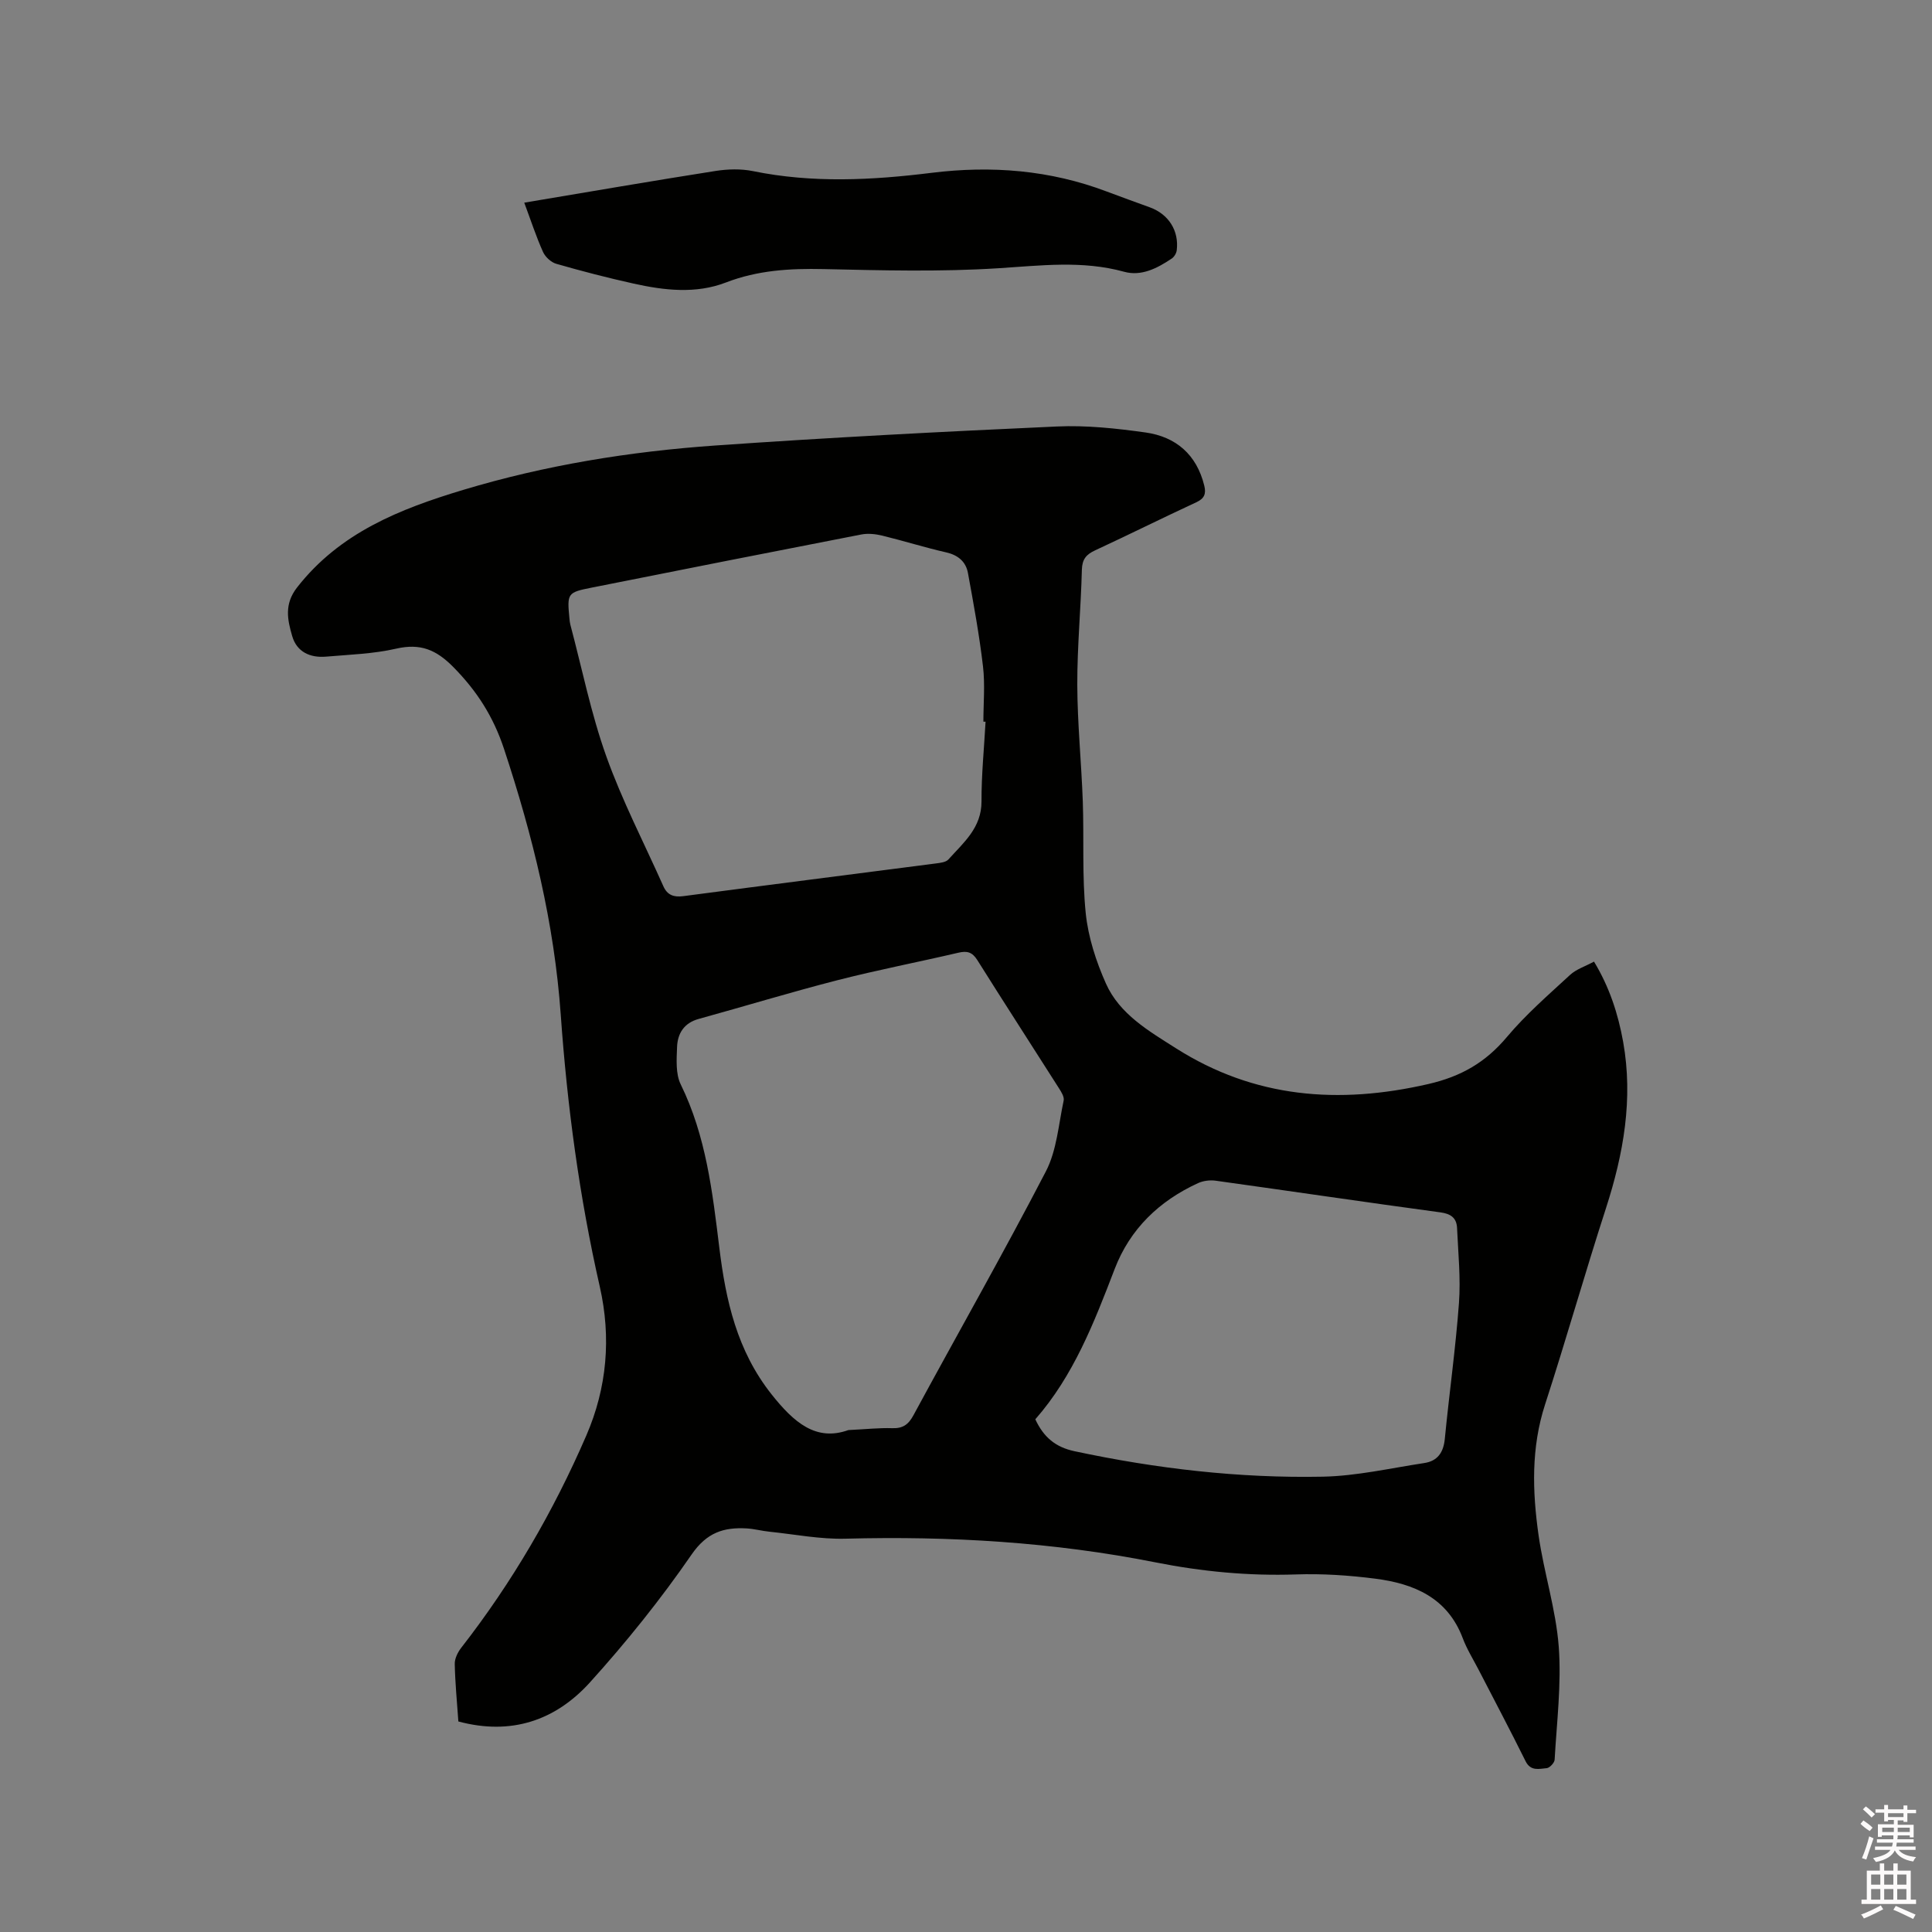 <svg enable-background="new 0 0 400 400" viewBox="0 0 400 400" xmlns="http://www.w3.org/2000/svg"><rect x="0" y="0" width="400" height="400" fill="#808080" stroke="none"/><path d="m385.2 377.6.6-.7c.6.4 1.3.9 1.9 1.5l-.6.7c-.8-.5-1.4-1-1.9-1.5zm.3 7.1c.6-1.4 1.1-2.9 1.5-4.5.3.1.6.3.9.4-.5 1.4-1 2.9-1.5 4.4zm.2-10.1.6-.6c.7.5 1.3 1.1 1.9 1.6l-.7.7c-.6-.6-1.2-1.2-1.8-1.7zm8.4-.8h.8v.9h1.8v.7h-1.8v1.8h-.8v-.3h-1.2v.9h3.3v2.6h-.8v-.4h-2.5c0 .3 0 .6-.1.8h3.4v.7h-3.5c0 .3-.1.6-.1.8h4v.7h-3.5c.7.9 1.9 1.3 3.6 1.5-.2.2-.4.5-.6.9-1.9-.3-3.2-1.1-3.8-2.3-.5 1.1-1.8 2-3.9 2.4-.2-.3-.4-.5-.6-.8 1.9-.4 3.1-.9 3.6-1.7h-3.2v-.7h3.5c.1-.2.1-.5.2-.8h-3.3v-.7h3.4c0-.2 0-.5 0-.8h-2.4v.3h-.8v-2.6h3.3v-.9h-1.2v.3h-.8v-1.8h-1.8v-.7h1.8v-.9h.8v.9h3.2zm-4.4 5.5h2.4c0-.3 0-.6 0-.9h-2.4zm1.2-3.1h3.2v-.8h-3.2zm4.4 2.2h-2.4v.9h2.5v-.9z" fill="#fcfafa"/><path d="m389.2 385.8h.9v1.5h1.9v-1.5h.9v1.5h2.7v6h1.1v.9h-11.3v-.9h1.1v-6h2.7zm.2 8.7.5.8c-1.2.6-2.5 1.3-4 1.9-.2-.3-.3-.6-.6-.8 1.6-.6 3-1.3 4.1-1.9zm-2-4.3h1.9v-2.1h-1.9zm0 3.1h1.9v-2.2h-1.9zm2.7-3.1h1.9v-2.1h-1.9zm0 3.1h1.9v-2.2h-1.9zm2.4 1.3c1.4.6 2.7 1.2 4.1 1.8l-.5.9c-1.5-.7-2.8-1.4-4.1-1.9zm2.2-6.5h-1.9v2.1h1.9zm-1.9 5.2h1.9v-2.2h-1.9z" fill="#fcfafa"/><g fill="#010100"><path d="m94.9 356.41c-.29-4.11-.67-8.01-.75-11.92-.02-1.1.62-2.4 1.33-3.32 10.55-13.53 19.11-28.25 25.91-43.96 4.29-9.91 5.18-20.28 2.79-30.82-4.22-18.54-6.74-37.35-8.08-56.26-1.34-18.99-5.81-37.11-11.75-55.08-2.21-6.68-5.59-11.96-10.46-16.91-3.59-3.65-6.87-4.99-11.88-3.84-4.71 1.08-9.66 1.23-14.51 1.65-3.29.28-6.05-.97-7-4.24-.98-3.37-1.7-6.62 1.01-10.09 8.86-11.34 21.24-16.23 34.38-20.19 17.04-5.13 34.49-7.95 52.17-9.19 23.56-1.65 47.16-2.88 70.76-3.94 6.09-.28 12.29.39 18.36 1.24 6.28.89 10.57 4.57 12.15 11 .42 1.71.02 2.68-1.67 3.46-7.01 3.25-13.93 6.7-20.94 9.95-1.84.85-2.67 1.84-2.73 4.01-.2 7.95-.97 15.89-.95 23.83.03 8.04.85 16.07 1.14 24.12.27 7.72-.17 15.5.61 23.17.51 4.95 2.14 9.97 4.18 14.55 2.83 6.35 8.88 9.83 14.48 13.39 16.26 10.34 33.72 11.68 52.26 7.42 6.83-1.57 11.86-4.49 16.27-9.73 3.92-4.67 8.59-8.72 13.09-12.87 1.28-1.18 3.11-1.75 4.95-2.75 3.19 5.26 5 10.82 6.04 16.64 2.1 11.8.08 23.15-3.56 34.41-4.37 13.49-8.23 27.15-12.61 40.64-2.91 8.96-2.63 18.01-1.35 27.05 1.1 7.74 3.59 15.33 4.18 23.08.58 7.75-.41 15.61-.85 23.42-.04.64-1.03 1.7-1.65 1.75-1.56.13-3.31.69-4.37-1.45-3.15-6.36-6.47-12.63-9.72-18.93-1.12-2.16-2.43-4.26-3.28-6.52-3.16-8.39-10.1-11.3-18.09-12.33-5.45-.7-11-1.07-16.48-.88-9.81.33-19.49-.6-29.05-2.5-21.22-4.21-42.61-5.47-64.19-4.9-5.24.14-10.51-.91-15.76-1.45-1.58-.16-3.13-.59-4.71-.68-4.73-.26-8.23.84-11.37 5.39-6.41 9.3-13.55 18.19-21.13 26.57-7.08 7.77-16.2 10.96-27.17 8.01zm80.75-60.33c3.75-.18 6.4-.48 9.03-.39 2.2.08 3.37-.7 4.43-2.66 9.12-16.85 18.61-33.51 27.43-50.51 2.26-4.36 2.62-9.72 3.68-14.66.16-.76-.49-1.79-.98-2.56-5.62-8.85-11.33-17.65-16.9-26.53-1.05-1.67-2.12-1.94-3.92-1.52-8.35 1.95-16.77 3.57-25.07 5.7-9.62 2.47-19.12 5.37-28.7 8.01-3.02.83-4.36 3-4.47 5.79-.1 2.6-.32 5.57.76 7.77 5.25 10.71 6.57 22.27 7.99 33.82 1.34 10.94 3.66 21.31 10.81 30.34 4.62 5.82 9.2 9.81 15.91 7.4zm28.4-146.66c-.15 0-.3-.01-.45-.01 0-3.81.36-7.67-.08-11.43-.76-6.49-1.94-12.93-3.12-19.36-.43-2.33-2.04-3.7-4.52-4.26-4.43-1.01-8.78-2.38-13.2-3.46-1.4-.34-2.97-.51-4.36-.24-18.6 3.61-37.18 7.29-55.76 10.99-5.1 1.01-5.17 1.16-4.66 6.44.04.42.08.85.19 1.26 2.42 9.08 4.27 18.37 7.42 27.19 3.29 9.22 7.84 17.99 11.84 26.96.8 1.8 2.13 2.3 4.1 2.04 17.43-2.3 34.86-4.51 52.29-6.77.91-.12 2.09-.24 2.62-.83 3.13-3.49 6.87-6.55 6.85-12.02-.02-5.51.54-11.01.84-16.5zm10.3 144.43c1.73 3.72 4.18 5.77 8.12 6.61 16.96 3.62 34.09 5.61 51.4 5.27 7.01-.14 14-1.76 20.99-2.82 2.75-.41 3.99-2.16 4.27-4.99.91-9.38 2.24-18.73 2.93-28.12.38-5.14-.16-10.35-.39-15.52-.09-2.07-1.21-2.97-3.43-3.27-15.53-2.1-31.03-4.4-46.56-6.56-1.17-.16-2.56.01-3.63.5-8.04 3.68-14.1 9.5-17.27 17.78-4.26 11.11-8.54 22.14-16.43 31.12z"/><path d="m108.54 41.96c13.5-2.26 26.52-4.51 39.57-6.56 2.55-.4 5.3-.48 7.8.03 12.33 2.52 24.63 1.88 36.98.35 12.37-1.53 24.5-.58 36.24 3.87 2.97 1.12 5.95 2.19 8.94 3.28 3.87 1.41 6.06 4.83 5.56 8.9-.08.62-.53 1.37-1.05 1.71-2.96 1.99-6.27 3.71-9.82 2.73-8.7-2.4-17.32-1.28-26.11-.73-12.01.76-24.11.44-36.16.17-6.94-.15-13.6.23-20.21 2.78-6.2 2.39-12.75 1.64-19.12.22-5.37-1.19-10.7-2.57-15.98-4.09-1.09-.31-2.29-1.42-2.76-2.47-1.41-3.14-2.49-6.46-3.88-10.19z"/></g></svg>